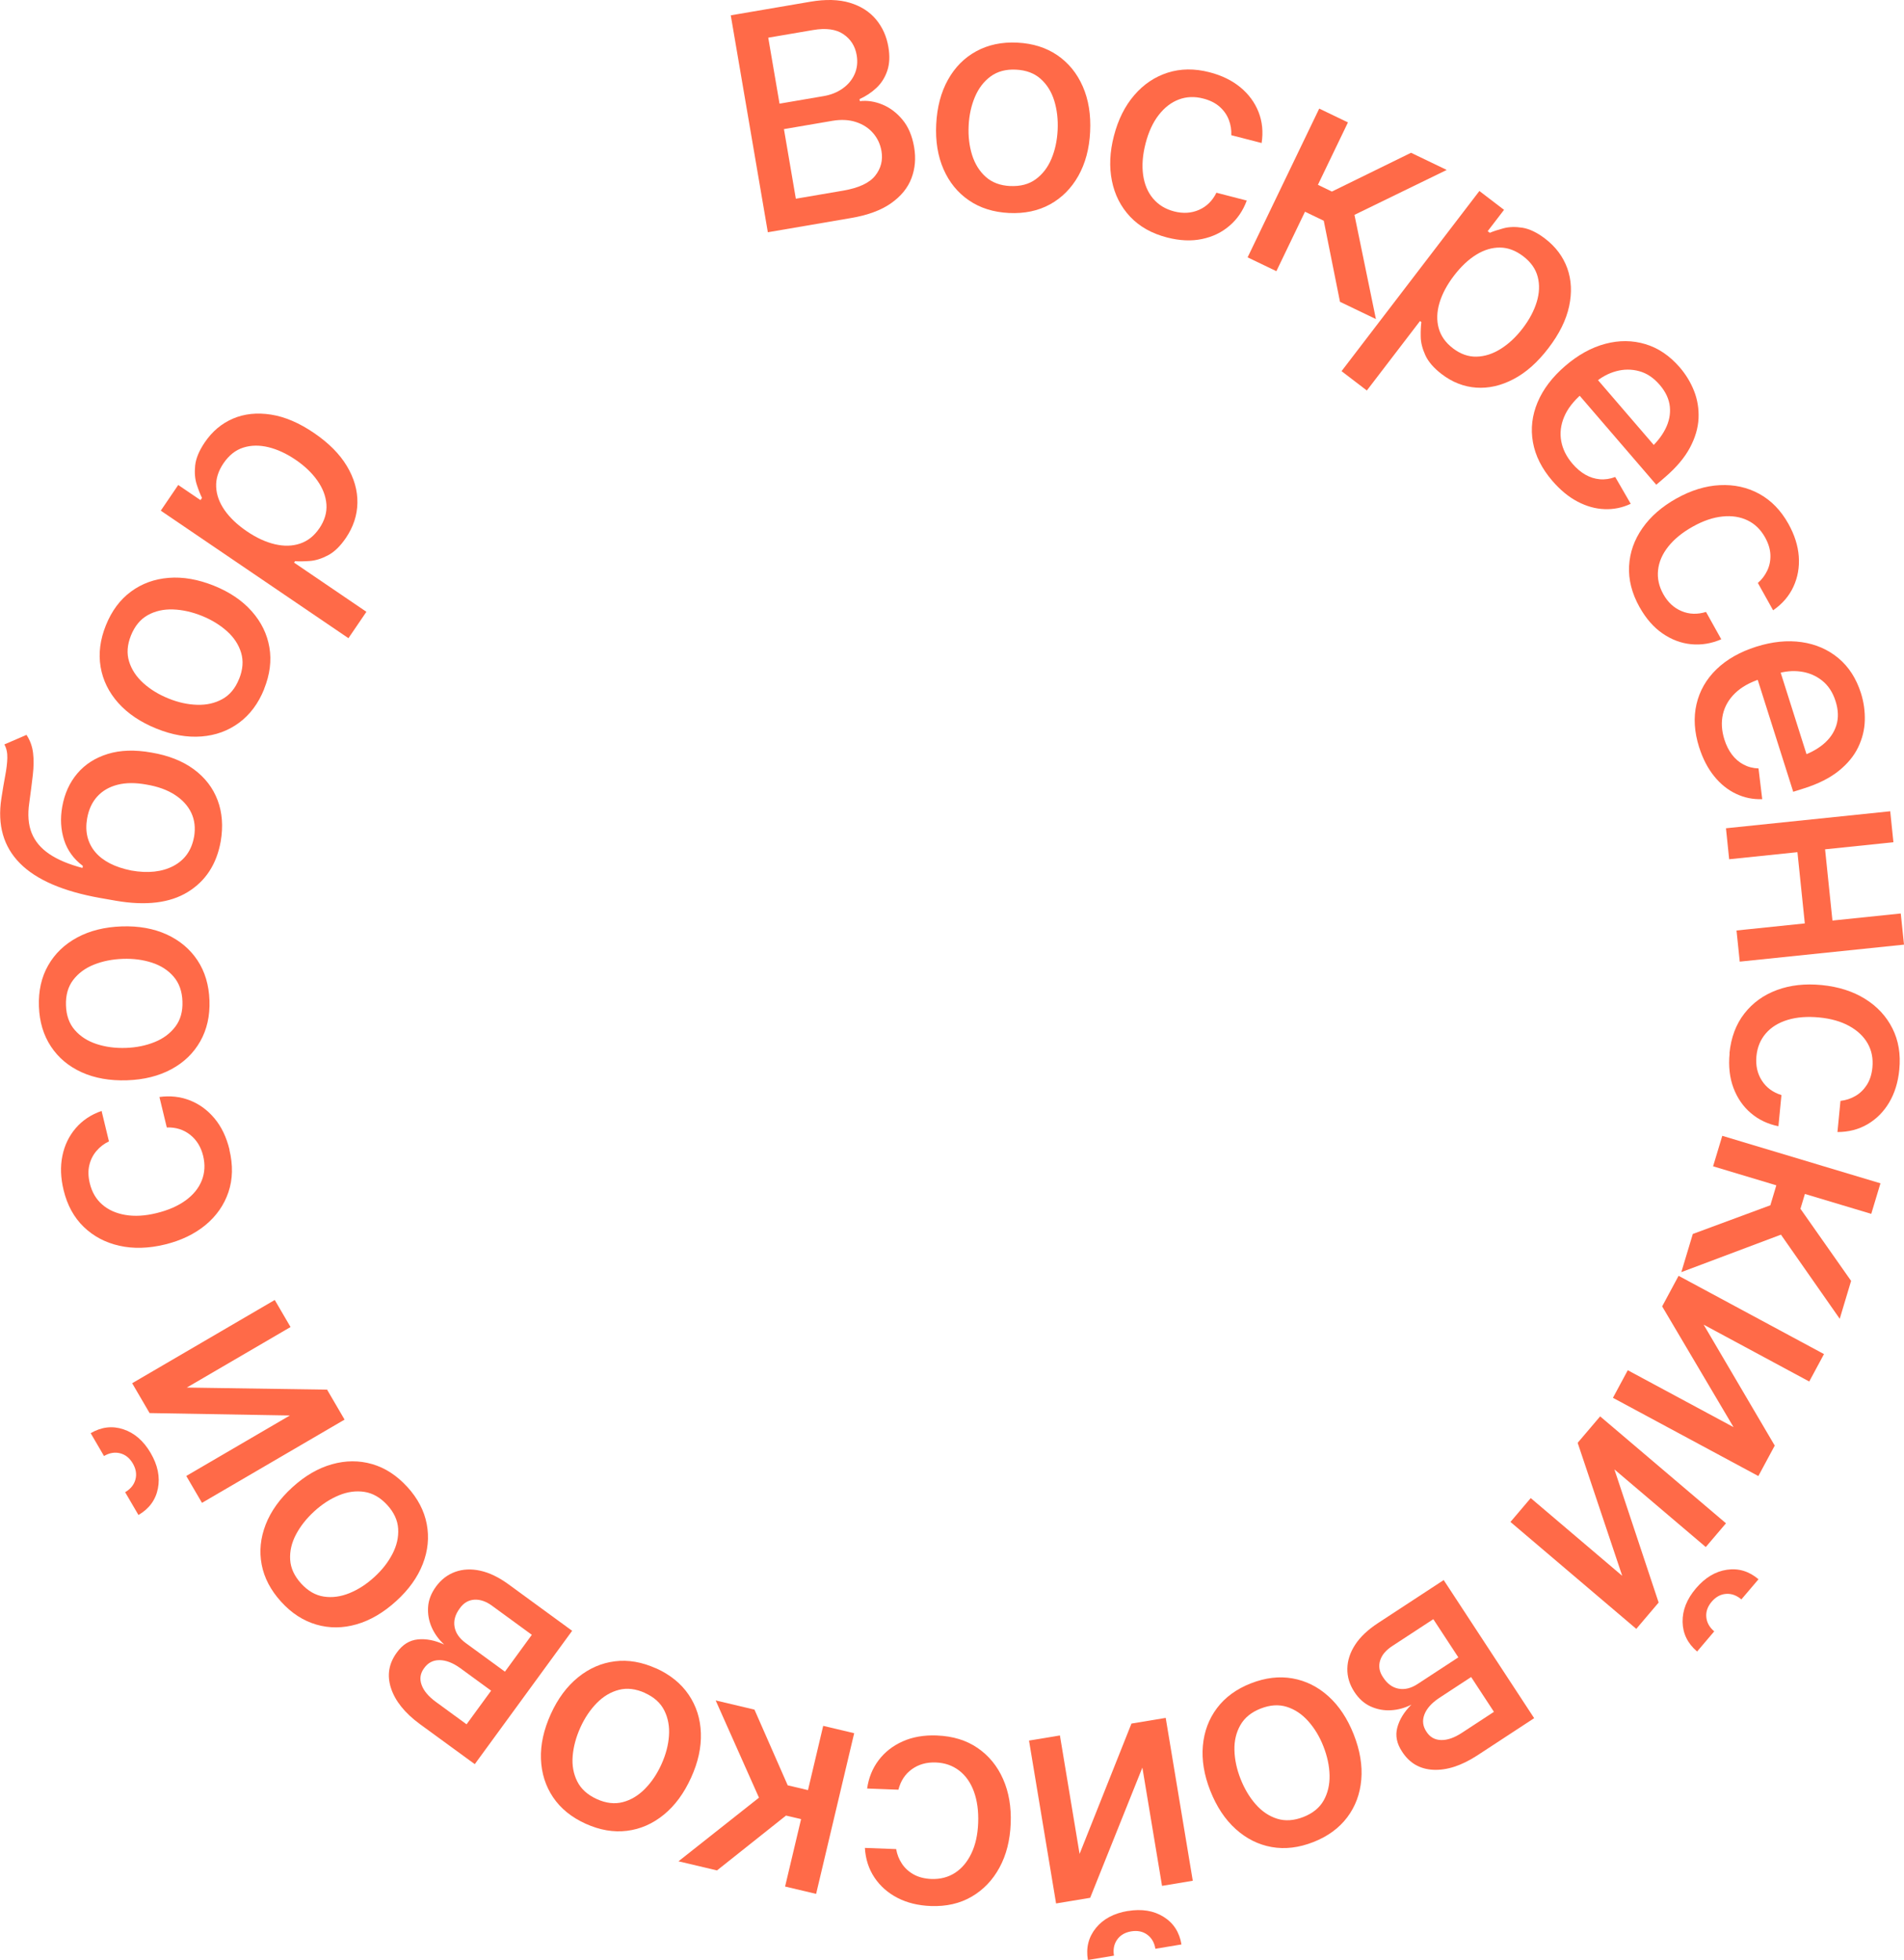 <?xml version="1.0" encoding="UTF-8"?> <svg xmlns="http://www.w3.org/2000/svg" id="_Слой_2" data-name="Слой 2" viewBox="0 0 465.76 479.55"><defs><style> .cls-1 { fill: #ff6a48; stroke-width: 0px; } </style></defs><g id="_Слой_1-2" data-name="Слой 1"><g><path class="cls-1" d="m187.83,56.82l-9.07-53.07,19.48-3.33c3.75-.64,6.97-.55,9.65.26,2.68.81,4.81,2.17,6.39,4.06s2.6,4.14,3.04,6.76c.38,2.21.29,4.14-.27,5.8-.56,1.66-1.44,3.06-2.64,4.19-1.2,1.13-2.58,2.05-4.15,2.76l.08.5c1.8-.21,3.63.06,5.49.82s3.51,2,4.94,3.72c1.43,1.72,2.38,3.96,2.85,6.72.46,2.71.24,5.24-.66,7.61-.9,2.37-2.56,4.4-4.99,6.11-2.42,1.71-5.7,2.92-9.83,3.62l-20.34,3.48Zm2.87-31.46l10.75-1.84c1.78-.3,3.34-.92,4.67-1.86,1.33-.94,2.31-2.11,2.94-3.53.62-1.41.79-2.96.5-4.65-.37-2.18-1.45-3.89-3.24-5.11-1.79-1.22-4.26-1.56-7.42-1.02l-10.97,1.87,2.76,16.14Zm3.97,23.26l11.54-1.97c3.85-.66,6.47-1.88,7.88-3.66,1.41-1.78,1.92-3.79,1.54-6.02-.29-1.69-.97-3.15-2.05-4.4-1.08-1.25-2.47-2.15-4.18-2.71-1.71-.56-3.63-.66-5.77-.3l-11.86,2.03,2.91,17.02Z"></path><path class="cls-1" d="m246.8,52.11c-3.78-.19-7.04-1.21-9.78-3.09-2.74-1.87-4.81-4.41-6.21-7.61-1.4-3.2-2-6.88-1.79-11.01.21-4.19,1.16-7.81,2.87-10.88s4.01-5.39,6.93-6.98,6.26-2.3,10.04-2.11c3.8.19,7.07,1.22,9.8,3.09,2.73,1.87,4.8,4.41,6.21,7.63,1.41,3.22,2.01,6.92,1.8,11.1-.2,4.14-1.17,7.73-2.88,10.78-1.72,3.05-4.03,5.37-6.93,6.97-2.9,1.59-6.25,2.3-10.05,2.11Zm.33-6.6c2.48.12,4.56-.43,6.23-1.65,1.67-1.22,2.96-2.89,3.84-5,.89-2.11,1.39-4.45,1.52-7,.13-2.6-.15-5-.82-7.2-.68-2.2-1.79-3.99-3.34-5.37-1.55-1.38-3.56-2.13-6.04-2.25-2.46-.12-4.51.43-6.18,1.65-1.66,1.22-2.95,2.89-3.85,5.02-.9,2.13-1.42,4.49-1.54,7.09-.12,2.55.16,4.92.84,7.11.69,2.19,1.8,3.98,3.34,5.36,1.54,1.38,3.53,2.13,5.98,2.25Z"></path><path class="cls-1" d="m285.51,58.11c-3.76-.97-6.77-2.67-9.06-5.1-2.28-2.43-3.77-5.35-4.45-8.76-.69-3.41-.53-7.08.49-11,1.03-3.99,2.69-7.31,4.98-9.97,2.29-2.66,5.02-4.49,8.18-5.5,3.16-1.01,6.57-1.05,10.23-.1,2.99.77,5.5,2,7.54,3.68,2.04,1.68,3.52,3.7,4.45,6.05.92,2.35,1.17,4.88.75,7.58l-7.42-1.91c.06-1.3-.14-2.56-.61-3.78s-1.22-2.28-2.25-3.19c-1.03-.91-2.37-1.58-4-2-2.12-.55-4.11-.47-5.97.23s-3.5,1.96-4.92,3.79c-1.42,1.82-2.48,4.13-3.21,6.93-.73,2.82-.93,5.39-.61,7.72.32,2.32,1.13,4.25,2.44,5.8s3.02,2.59,5.14,3.14c2.19.57,4.22.44,6.08-.37,1.86-.81,3.29-2.21,4.27-4.2l7.42,1.92c-.91,2.48-2.31,4.53-4.2,6.15-1.89,1.63-4.13,2.72-6.74,3.26-2.6.55-5.45.42-8.52-.37Z"></path><path class="cls-1" d="m305.19,62.97l17.52-36.4,7.03,3.38-7.35,15.27,3.42,1.65,19.36-9.49,8.73,4.2-22.57,10.99,5.25,25.5-8.79-4.23-3.97-19.83-4.59-2.21-7,14.55-7.03-3.38Z"></path><path class="cls-1" d="m328.17,90.81l33.72-44.08,6.03,4.61-4,5.22.52.4c.89-.38,2.02-.75,3.37-1.11,1.35-.36,2.89-.4,4.62-.13,1.73.28,3.58,1.17,5.55,2.68,2.58,1.98,4.38,4.39,5.41,7.23,1.02,2.85,1.17,5.95.45,9.31s-2.41,6.78-5.08,10.26c-2.63,3.44-5.47,5.97-8.52,7.56-3.04,1.6-6.08,2.29-9.12,2.08s-5.85-1.32-8.46-3.31c-1.93-1.48-3.26-3.02-3.99-4.62-.73-1.6-1.11-3.11-1.13-4.53-.03-1.42.03-2.6.16-3.57l-.34-.26-13,16.99-6.2-4.74Zm27.22-5.61c1.86,1.42,3.79,2.11,5.79,2.06,2-.04,3.98-.68,5.93-1.9s3.75-2.9,5.39-5.05c1.62-2.12,2.76-4.27,3.42-6.44.66-2.17.74-4.21.24-6.14-.5-1.93-1.68-3.61-3.56-5.04-1.82-1.39-3.7-2.1-5.66-2.12-1.95-.02-3.89.56-5.81,1.74-1.92,1.18-3.74,2.9-5.45,5.13-1.71,2.24-2.89,4.46-3.55,6.66-.65,2.2-.72,4.26-.2,6.17s1.67,3.55,3.45,4.91Z"></path><path class="cls-1" d="m379.74,117.65c-2.58-2.99-4.16-6.14-4.75-9.45-.59-3.31-.21-6.57,1.14-9.78,1.35-3.21,3.61-6.18,6.77-8.9,3.14-2.7,6.4-4.5,9.79-5.4,3.39-.9,6.66-.87,9.82.08,3.16.95,5.96,2.86,8.41,5.7,1.49,1.73,2.66,3.66,3.49,5.77.83,2.11,1.19,4.34,1.09,6.69-.11,2.35-.81,4.74-2.11,7.18s-3.33,4.84-6.09,7.22l-2.14,1.84-20.95-24.35,4.46-3.84,18.31,21.28-3.86-1.49c1.88-1.62,3.29-3.34,4.23-5.17.94-1.83,1.32-3.67,1.13-5.53-.19-1.86-1.02-3.65-2.5-5.36-1.48-1.72-3.15-2.83-5.01-3.33-1.87-.51-3.75-.5-5.65.02-1.9.52-3.66,1.48-5.26,2.86l-3.04,2.62c-2.1,1.81-3.57,3.7-4.4,5.69-.83,1.99-1.07,3.96-.71,5.93s1.28,3.81,2.77,5.55c.97,1.13,2.02,2.02,3.14,2.66,1.12.64,2.3,1.01,3.54,1.12,1.24.11,2.49-.08,3.76-.56l3.79,6.56c-2.04.96-4.17,1.4-6.4,1.31-2.23-.08-4.44-.7-6.62-1.85-2.19-1.15-4.24-2.85-6.15-5.07Z"></path><path class="cls-1" d="m401.07,148.55c-1.89-3.39-2.74-6.74-2.56-10.07s1.27-6.42,3.27-9.27c1.99-2.85,4.76-5.26,8.29-7.24,3.6-2.01,7.15-3.1,10.65-3.27,3.5-.17,6.71.53,9.62,2.12,2.91,1.59,5.29,4.03,7.14,7.33,1.5,2.69,2.35,5.36,2.54,8s-.25,5.1-1.31,7.4-2.72,4.22-4.97,5.77l-3.73-6.69c.99-.85,1.75-1.87,2.31-3.05.56-1.18.81-2.46.76-3.83-.05-1.38-.49-2.8-1.31-4.28-1.07-1.91-2.5-3.3-4.29-4.16-1.79-.86-3.84-1.18-6.13-.94-2.3.23-4.71,1.05-7.23,2.46-2.55,1.42-4.55,3.05-6.01,4.88s-2.3,3.76-2.51,5.77c-.22,2.01.21,3.97,1.28,5.89,1.1,1.98,2.59,3.36,4.47,4.15,1.87.79,3.87.85,5.98.2l3.73,6.69c-2.42,1.05-4.87,1.45-7.35,1.21-2.48-.24-4.82-1.12-7.01-2.63-2.19-1.51-4.06-3.65-5.61-6.42Z"></path><path class="cls-1" d="m415.65,182.85c-1.19-3.77-1.41-7.28-.65-10.56.76-3.27,2.39-6.12,4.89-8.54,2.5-2.42,5.74-4.26,9.71-5.52,3.95-1.25,7.66-1.62,11.13-1.12,3.47.5,6.47,1.82,9,3.93,2.53,2.12,4.36,4.97,5.5,8.55.69,2.18,1,4.41.94,6.68-.06,2.27-.61,4.46-1.63,6.58s-2.61,4.04-4.76,5.77c-2.16,1.73-4.97,3.15-8.43,4.25l-2.69.85-9.71-30.62,5.61-1.78,8.48,26.76-2.96-2.89c2.36-.75,4.34-1.78,5.92-3.09s2.65-2.86,3.21-4.64.5-3.75-.19-5.91c-.68-2.16-1.79-3.84-3.3-5.04-1.52-1.2-3.25-1.93-5.21-2.2-1.96-.27-3.94-.08-5.96.56l-3.82,1.21c-2.64.84-4.73,2.01-6.28,3.51-1.55,1.5-2.54,3.22-2.99,5.17-.44,1.95-.32,4.01.37,6.19.45,1.42,1.07,2.65,1.85,3.68.78,1.03,1.72,1.84,2.81,2.42,1.1.59,2.32.91,3.68.96l.91,7.52c-2.25.08-4.38-.35-6.4-1.31-2.02-.95-3.81-2.39-5.36-4.31-1.56-1.92-2.78-4.28-3.67-7.08Z"></path><path class="cls-1" d="m463.17,206.07l-40.18,4.16-.78-7.58,40.18-4.16.78,7.58Zm2.59,25.05l-40.18,4.16-.79-7.62,40.18-4.16.79,7.62Zm-17.28-3.73l-6.76.7-2.25-21.75,6.76-.7,2.25,21.75Z"></path><path class="cls-1" d="m423.06,257.73c.38-3.86,1.59-7.11,3.64-9.74s4.7-4.55,7.97-5.76c3.26-1.21,6.91-1.61,10.94-1.22,4.1.4,7.64,1.53,10.62,3.38,2.98,1.85,5.21,4.26,6.7,7.23,1.49,2.96,2.05,6.33,1.68,10.09-.3,3.07-1.12,5.74-2.47,8.02-1.35,2.28-3.11,4.05-5.29,5.33s-4.64,1.91-7.37,1.91l.74-7.62c1.3-.14,2.51-.54,3.64-1.19s2.06-1.56,2.81-2.72c.74-1.16,1.2-2.58,1.36-4.26.21-2.18-.17-4.14-1.15-5.87-.98-1.73-2.48-3.15-4.5-4.27-2.02-1.12-4.47-1.82-7.35-2.1-2.9-.28-5.47-.09-7.72.59-2.24.68-4.03,1.78-5.35,3.31-1.32,1.53-2.09,3.38-2.3,5.57-.22,2.25.22,4.24,1.31,5.95s2.69,2.91,4.81,3.57l-.74,7.62c-2.59-.52-4.83-1.58-6.73-3.2-1.9-1.61-3.32-3.67-4.26-6.15-.94-2.49-1.26-5.32-.95-8.48Z"></path><path class="cls-1" d="m421.31,277.9l38.69,11.62-2.25,7.47-16.23-4.87-1.09,3.63,12.39,17.64-2.78,9.27-14.38-20.58-24.37,9.17,2.81-9.34,18.97-7.02,1.46-4.88-15.47-4.65,2.25-7.47Z"></path><path class="cls-1" d="m416.75,324.1l17.39,29.59-4.01,7.45-35.57-19.14,3.63-6.75,25.87,13.92-17.46-29.54,4.02-7.48,35.57,19.15-3.61,6.71-25.83-13.91Z"></path><path class="cls-1" d="m394.92,359.52l10.82,32.57-5.47,6.44-30.78-26.16,4.96-5.84,22.38,19.02-10.9-32.54,5.5-6.47,30.78,26.16-4.94,5.81-22.36-19Zm19.95,29.09c2.23-2.62,4.76-4.14,7.59-4.55,2.83-.41,5.4.37,7.71,2.33l-4.19,4.93c-1.17-1-2.43-1.45-3.76-1.35-1.33.1-2.5.74-3.5,1.91-1,1.17-1.44,2.43-1.32,3.76.12,1.33.76,2.5,1.94,3.5l-4.19,4.93c-2.31-1.96-3.5-4.38-3.55-7.24-.05-2.86,1.04-5.6,3.27-8.22Z"></path><path class="cls-1" d="m353.16,386.59l22.13,33.79-13.97,9.15c-3.82,2.47-7.38,3.63-10.68,3.48-3.3-.16-5.85-1.63-7.65-4.43-1.31-1.96-1.71-3.93-1.18-5.9.52-1.97,1.67-3.84,3.45-5.61-1.6.81-3.26,1.27-5,1.37-1.73.1-3.39-.21-4.96-.92-1.57-.71-2.91-1.9-4-3.58-1.17-1.79-1.75-3.69-1.71-5.68.03-1.99.67-3.94,1.9-5.84,1.23-1.9,3.09-3.66,5.57-5.29l16.11-10.55Zm-2.54,9.57l-9.95,6.51c-1.62,1.04-2.65,2.24-3.07,3.63-.42,1.38-.18,2.73.71,4.05,1.01,1.58,2.27,2.52,3.79,2.81,1.51.29,3.08-.09,4.69-1.15l9.95-6.51-6.12-9.34Zm9.26,14.15l-7.86,5.15c-1.84,1.23-3.04,2.59-3.59,4.05-.55,1.47-.38,2.86.51,4.18.84,1.32,2.03,2,3.58,2.04s3.26-.56,5.13-1.79l7.8-5.11-5.58-8.52Z"></path><path class="cls-1" d="m306,411.86c3.52-1.38,6.91-1.79,10.18-1.21s6.2,2.04,8.79,4.38c2.59,2.34,4.65,5.45,6.17,9.3,1.54,3.9,2.16,7.6,1.86,11.09s-1.44,6.57-3.44,9.22c-2,2.65-4.76,4.67-8.28,6.05-3.54,1.39-6.94,1.8-10.2,1.22-3.26-.58-6.19-2.05-8.8-4.4-2.61-2.35-4.68-5.48-6.22-9.38-1.52-3.86-2.12-7.53-1.81-11.01s1.46-6.55,3.45-9.2,4.75-4.67,8.29-6.06Zm2.42,6.15c-2.31.91-3.98,2.26-5,4.07-1.03,1.8-1.51,3.85-1.45,6.14.06,2.29.56,4.63,1.49,7,.95,2.42,2.19,4.5,3.71,6.23,1.52,1.73,3.27,2.91,5.25,3.53,1.98.62,4.12.47,6.43-.43,2.29-.9,3.94-2.25,4.95-4.04,1.01-1.8,1.49-3.85,1.44-6.16-.05-2.31-.56-4.67-1.51-7.09-.93-2.38-2.17-4.42-3.7-6.14-1.53-1.72-3.28-2.89-5.24-3.51-1.97-.62-4.09-.49-6.38.41Z"></path><path class="cls-1" d="m279.45,432.47l-12.77,31.86-8.34,1.38-6.62-39.85,7.56-1.25,4.81,28.98,12.69-31.89,8.38-1.39,6.62,39.85-7.52,1.25-4.81-28.94Zm-3.55,35.09c3.4-.56,6.31-.09,8.73,1.42,2.43,1.51,3.89,3.77,4.38,6.76l-6.38,1.06c-.25-1.52-.92-2.67-2-3.46-1.08-.79-2.39-1.05-3.91-.8s-2.67.93-3.44,2.02c-.77,1.09-1.03,2.4-.78,3.92l-6.38,1.06c-.5-2.99.16-5.6,1.96-7.82s4.41-3.61,7.8-4.17Z"></path><path class="cls-1" d="m229.22,424.62c3.88.15,7.19,1.17,9.94,3.06,2.75,1.89,4.82,4.43,6.22,7.61s2.02,6.8,1.86,10.85c-.16,4.12-1.07,7.71-2.75,10.8-1.67,3.08-3.95,5.45-6.82,7.12s-6.2,2.42-9.98,2.28c-3.08-.12-5.8-.78-8.15-2s-4.23-2.87-5.63-4.97c-1.4-2.1-2.18-4.52-2.34-7.25l7.65.29c.22,1.29.68,2.47,1.4,3.56.72,1.09,1.68,1.97,2.88,2.64,1.2.67,2.65,1.04,4.33,1.11,2.19.08,4.12-.42,5.79-1.5,1.67-1.08,3-2.66,4-4.75,1-2.08,1.55-4.57,1.66-7.46.11-2.91-.24-5.47-1.04-7.67s-2.01-3.92-3.62-5.15-3.5-1.89-5.69-1.97c-2.26-.09-4.22.46-5.87,1.65-1.65,1.19-2.74,2.86-3.29,5.01l-7.65-.29c.37-2.61,1.3-4.92,2.8-6.91s3.46-3.53,5.89-4.62c2.43-1.09,5.23-1.57,8.41-1.45Z"></path><path class="cls-1" d="m208.95,424.06l-9.31,39.31-7.59-1.8,3.91-16.49-3.69-.87-16.88,13.42-9.42-2.23,19.69-15.57-10.59-23.79,9.49,2.25,8.13,18.52,4.96,1.17,3.72-15.72,7.59,1.8Z"></path><path class="cls-1" d="m160.52,408.19c3.44,1.56,6.1,3.72,7.96,6.47,1.86,2.75,2.85,5.87,2.97,9.37.12,3.49-.67,7.13-2.39,10.9-1.73,3.82-3.95,6.84-6.67,9.06-2.71,2.22-5.72,3.54-9.01,3.95-3.29.41-6.66-.17-10.11-1.73-3.47-1.57-6.12-3.73-7.97-6.47s-2.84-5.87-2.97-9.38c-.13-3.51.68-7.17,2.41-10.99,1.71-3.77,3.93-6.76,6.65-8.97,2.72-2.21,5.72-3.52,9-3.93,3.28-.42,6.66.17,10.12,1.74Zm-2.73,6.02c-2.26-1.02-4.39-1.28-6.4-.76-2.01.52-3.81,1.6-5.42,3.24-1.6,1.64-2.93,3.62-3.99,5.95-1.07,2.37-1.7,4.7-1.89,7s.19,4.37,1.12,6.22c.93,1.85,2.53,3.29,4.79,4.32,2.24,1.01,4.35,1.26,6.35.74,2-.52,3.8-1.61,5.42-3.25,1.62-1.65,2.97-3.65,4.04-6.02,1.05-2.33,1.67-4.63,1.83-6.93.17-2.29-.21-4.36-1.13-6.21-.92-1.85-2.5-3.28-4.74-4.29Z"></path><path class="cls-1" d="m139.96,399l-23.82,32.63-13.48-9.84c-3.66-2.7-6-5.63-7.02-8.77-1.02-3.14-.53-6.05,1.45-8.72,1.37-1.92,3.07-2.98,5.1-3.19,2.03-.21,4.18.21,6.47,1.25-1.33-1.21-2.34-2.6-3.05-4.19-.7-1.59-1-3.24-.89-4.97.11-1.72.75-3.39,1.93-5.01,1.26-1.73,2.83-2.93,4.71-3.61,1.88-.67,3.92-.77,6.14-.28,2.21.48,4.52,1.6,6.91,3.34l15.55,11.36Zm-19.82,14.65l-7.59-5.54c-1.8-1.29-3.49-1.93-5.06-1.93-1.57,0-2.81.65-3.73,1.95-.94,1.25-1.16,2.61-.64,4.07.51,1.46,1.67,2.85,3.48,4.18l7.53,5.5,6.01-8.23Zm9.97-13.66l-9.6-7.01c-1.54-1.16-3.03-1.68-4.48-1.59-1.44.1-2.62.79-3.54,2.09-1.13,1.5-1.56,3.02-1.3,4.53s1.17,2.85,2.73,3.98l9.6,7.01,6.58-9.02Z"></path><path class="cls-1" d="m99.64,363.8c2.55,2.8,4.13,5.82,4.75,9.08s.3,6.52-.97,9.78c-1.27,3.26-3.43,6.28-6.5,9.07-3.1,2.82-6.33,4.72-9.7,5.69s-6.65.99-9.84.06-6.06-2.78-8.6-5.58c-2.56-2.81-4.15-5.85-4.77-9.1-.62-3.25-.29-6.51.98-9.79,1.27-3.27,3.45-6.32,6.55-9.14,3.06-2.79,6.28-4.66,9.65-5.61,3.37-.95,6.64-.97,9.83-.05,3.18.92,6.05,2.78,8.61,5.59Zm-4.89,4.45c-1.67-1.83-3.53-2.91-5.58-3.23-2.05-.32-4.13-.04-6.25.83-2.12.87-4.12,2.17-6.01,3.89-1.92,1.75-3.42,3.65-4.5,5.69-1.08,2.04-1.55,4.09-1.43,6.16.12,2.07,1.02,4.02,2.69,5.85,1.66,1.82,3.5,2.88,5.54,3.19,2.04.31,4.13.03,6.27-.84,2.14-.87,4.17-2.18,6.09-3.94,1.89-1.72,3.36-3.6,4.42-5.64,1.06-2.04,1.53-4.09,1.41-6.15s-1-4-2.66-5.82Z"></path><path class="cls-1" d="m36.85,355.5c1.74,2.97,2.33,5.86,1.78,8.67s-2.14,4.97-4.76,6.5l-3.26-5.58c1.33-.78,2.17-1.81,2.52-3.1s.13-2.6-.64-3.93c-.78-1.33-1.81-2.16-3.11-2.49-1.29-.33-2.61-.11-3.94.67l-3.26-5.59c2.62-1.53,5.29-1.85,8-.95,2.71.9,4.94,2.83,6.68,5.81Zm34.06-9.18l-34.32-.59-4.26-7.3,34.88-20.37,3.86,6.62-25.37,14.81,34.31.51,4.28,7.33-34.88,20.37-3.84-6.58,25.34-14.8Z"></path><path class="cls-1" d="m56.11,281.29c.91,3.77.84,7.23-.23,10.39-1.07,3.16-2.95,5.84-5.63,8.06-2.69,2.21-6,3.8-9.93,4.75-4,.97-7.72,1.07-11.14.3-3.42-.77-6.32-2.31-8.71-4.62-2.38-2.31-4.02-5.3-4.91-8.98-.73-3-.83-5.79-.3-8.38.52-2.59,1.61-4.85,3.25-6.77,1.64-1.92,3.75-3.33,6.34-4.23l1.8,7.45c-1.18.56-2.19,1.33-3.04,2.32-.85.99-1.44,2.15-1.76,3.49-.32,1.34-.28,2.83.12,4.47.52,2.13,1.52,3.85,3.02,5.16,1.5,1.31,3.38,2.16,5.66,2.55,2.28.39,4.82.25,7.63-.44,2.83-.69,5.2-1.72,7.1-3.09,1.9-1.38,3.22-3,3.97-4.88.75-1.88.86-3.88.35-6.01-.53-2.2-1.6-3.93-3.19-5.19-1.6-1.26-3.5-1.86-5.71-1.79l-1.8-7.45c2.61-.36,5.08-.09,7.41.81,2.32.9,4.34,2.37,6.05,4.41s2.94,4.61,3.69,7.7Z"></path><path class="cls-1" d="m51.24,244.79c.13,3.78-.62,7.11-2.26,10-1.64,2.89-3.99,5.16-7.07,6.82s-6.68,2.56-10.83,2.7c-4.19.14-7.88-.51-11.08-1.95-3.2-1.45-5.71-3.55-7.54-6.32-1.83-2.77-2.81-6.04-2.94-9.82-.13-3.8.62-7.14,2.26-10.02,1.64-2.88,4-5.15,7.09-6.82,3.09-1.67,6.73-2.58,10.92-2.72,4.14-.14,7.8.52,10.99,1.97,3.18,1.46,5.69,3.57,7.52,6.32,1.83,2.76,2.81,6.04,2.94,9.84Zm-6.61.23c-.08-2.48-.81-4.5-2.16-6.07-1.35-1.57-3.12-2.71-5.3-3.42-2.18-.71-4.55-1.02-7.1-.93-2.6.09-4.97.56-7.11,1.42-2.14.86-3.83,2.12-5.08,3.77-1.25,1.66-1.83,3.73-1.74,6.21.08,2.46.8,4.46,2.16,6.02,1.35,1.56,3.13,2.7,5.32,3.42,2.19.72,4.59,1.04,7.19.95,2.55-.09,4.89-.57,7.02-1.43s3.81-2.12,5.06-3.77,1.83-3.7,1.74-6.15Z"></path><path class="cls-1" d="m1.04,182.15l5.44-2.35c.89,1.35,1.42,2.83,1.61,4.43.19,1.6.17,3.39-.06,5.38s-.52,4.26-.87,6.82c-.43,2.88-.23,5.35.59,7.39s2.27,3.75,4.33,5.14c2.06,1.39,4.75,2.52,8.1,3.4l.09-.5c-2.25-1.69-3.78-3.8-4.59-6.33s-.97-5.24-.46-8.13c.56-3.2,1.79-5.92,3.69-8.16,1.9-2.24,4.38-3.83,7.46-4.78s6.64-1.06,10.7-.33c4.13.7,7.58,2.06,10.33,4.08,2.75,2.02,4.69,4.55,5.83,7.57s1.39,6.39.76,10.09c-1,5.57-3.69,9.7-8.06,12.38-4.37,2.68-10.21,3.39-17.52,2.14l-3.88-.68c-9.11-1.62-15.67-4.46-19.67-8.51s-5.52-9.32-4.53-15.8c.32-2.1.63-3.96.94-5.59.31-1.63.49-3.08.52-4.35.04-1.26-.2-2.37-.72-3.32Zm46.44,22.6c.36-2.19.13-4.15-.69-5.88-.82-1.73-2.16-3.2-4.03-4.41-1.87-1.21-4.18-2.04-6.93-2.5-2.68-.49-5.03-.48-7.07.04-2.04.52-3.69,1.48-4.96,2.87s-2.1,3.19-2.49,5.4c-.28,1.61-.25,3.11.09,4.49.35,1.38.98,2.62,1.9,3.71s2.12,2.02,3.6,2.78c1.48.76,3.23,1.34,5.23,1.74,4.08.72,7.51.34,10.28-1.11,2.77-1.46,4.46-3.83,5.06-7.13Z"></path><path class="cls-1" d="m64.62,168.59c-1.41,3.51-3.45,6.25-6.12,8.23-2.67,1.98-5.74,3.1-9.23,3.37-3.49.27-7.15-.37-10.99-1.92-3.89-1.57-7-3.66-9.34-6.27-2.33-2.62-3.78-5.56-4.33-8.83-.55-3.27-.12-6.67,1.29-10.17,1.42-3.53,3.46-6.28,6.13-8.25,2.66-1.97,5.74-3.09,9.24-3.37,3.5-.28,7.19.37,11.08,1.93,3.84,1.55,6.92,3.63,9.24,6.26,2.32,2.62,3.76,5.57,4.31,8.83.56,3.26.12,6.66-1.3,10.19Zm-6.13-2.47c.93-2.3,1.09-4.44.49-6.43-.6-1.98-1.76-3.74-3.47-5.27-1.71-1.53-3.74-2.77-6.11-3.73-2.41-.97-4.77-1.5-7.08-1.58-2.3-.08-4.36.38-6.17,1.39-1.81,1.01-3.18,2.67-4.11,4.97-.92,2.28-1.07,4.41-.46,6.38.61,1.97,1.77,3.73,3.48,5.28,1.71,1.55,3.78,2.81,6.19,3.78,2.37.96,4.7,1.47,7,1.53,2.3.07,4.35-.4,6.15-1.4,1.81-1,3.17-2.64,4.08-4.92Z"></path><path class="cls-1" d="m85.23,156.14l-45.9-31.2,4.27-6.28,5.44,3.7.37-.54c-.43-.87-.86-1.97-1.29-3.3-.43-1.33-.56-2.87-.38-4.61.18-1.74.97-3.64,2.36-5.69,1.83-2.69,4.13-4.62,6.92-5.81,2.78-1.18,5.87-1.5,9.27-.97,3.4.53,6.91,2.03,10.53,4.5,3.58,2.44,6.26,5.13,8.03,8.08,1.77,2.95,2.63,5.95,2.58,8.99-.04,3.04-.99,5.92-2.83,8.63-1.37,2.01-2.83,3.43-4.39,4.24-1.56.82-3.05,1.28-4.46,1.38-1.41.1-2.6.12-3.57.04l-.24.36,17.69,12.03-4.39,6.45Zm-7.12-26.86c1.31-1.93,1.89-3.9,1.74-5.9s-.9-3.94-2.23-5.82c-1.33-1.88-3.11-3.58-5.34-5.09-2.21-1.5-4.42-2.52-6.62-3.06-2.2-.53-4.25-.5-6.14.1-1.9.6-3.51,1.88-4.84,3.83-1.29,1.89-1.89,3.82-1.8,5.77.08,1.95.77,3.85,2.06,5.71,1.29,1.85,3.1,3.57,5.43,5.16s4.61,2.64,6.85,3.17,4.29.48,6.17-.15c1.88-.63,3.46-1.87,4.71-3.72Z"></path></g></g></svg> 